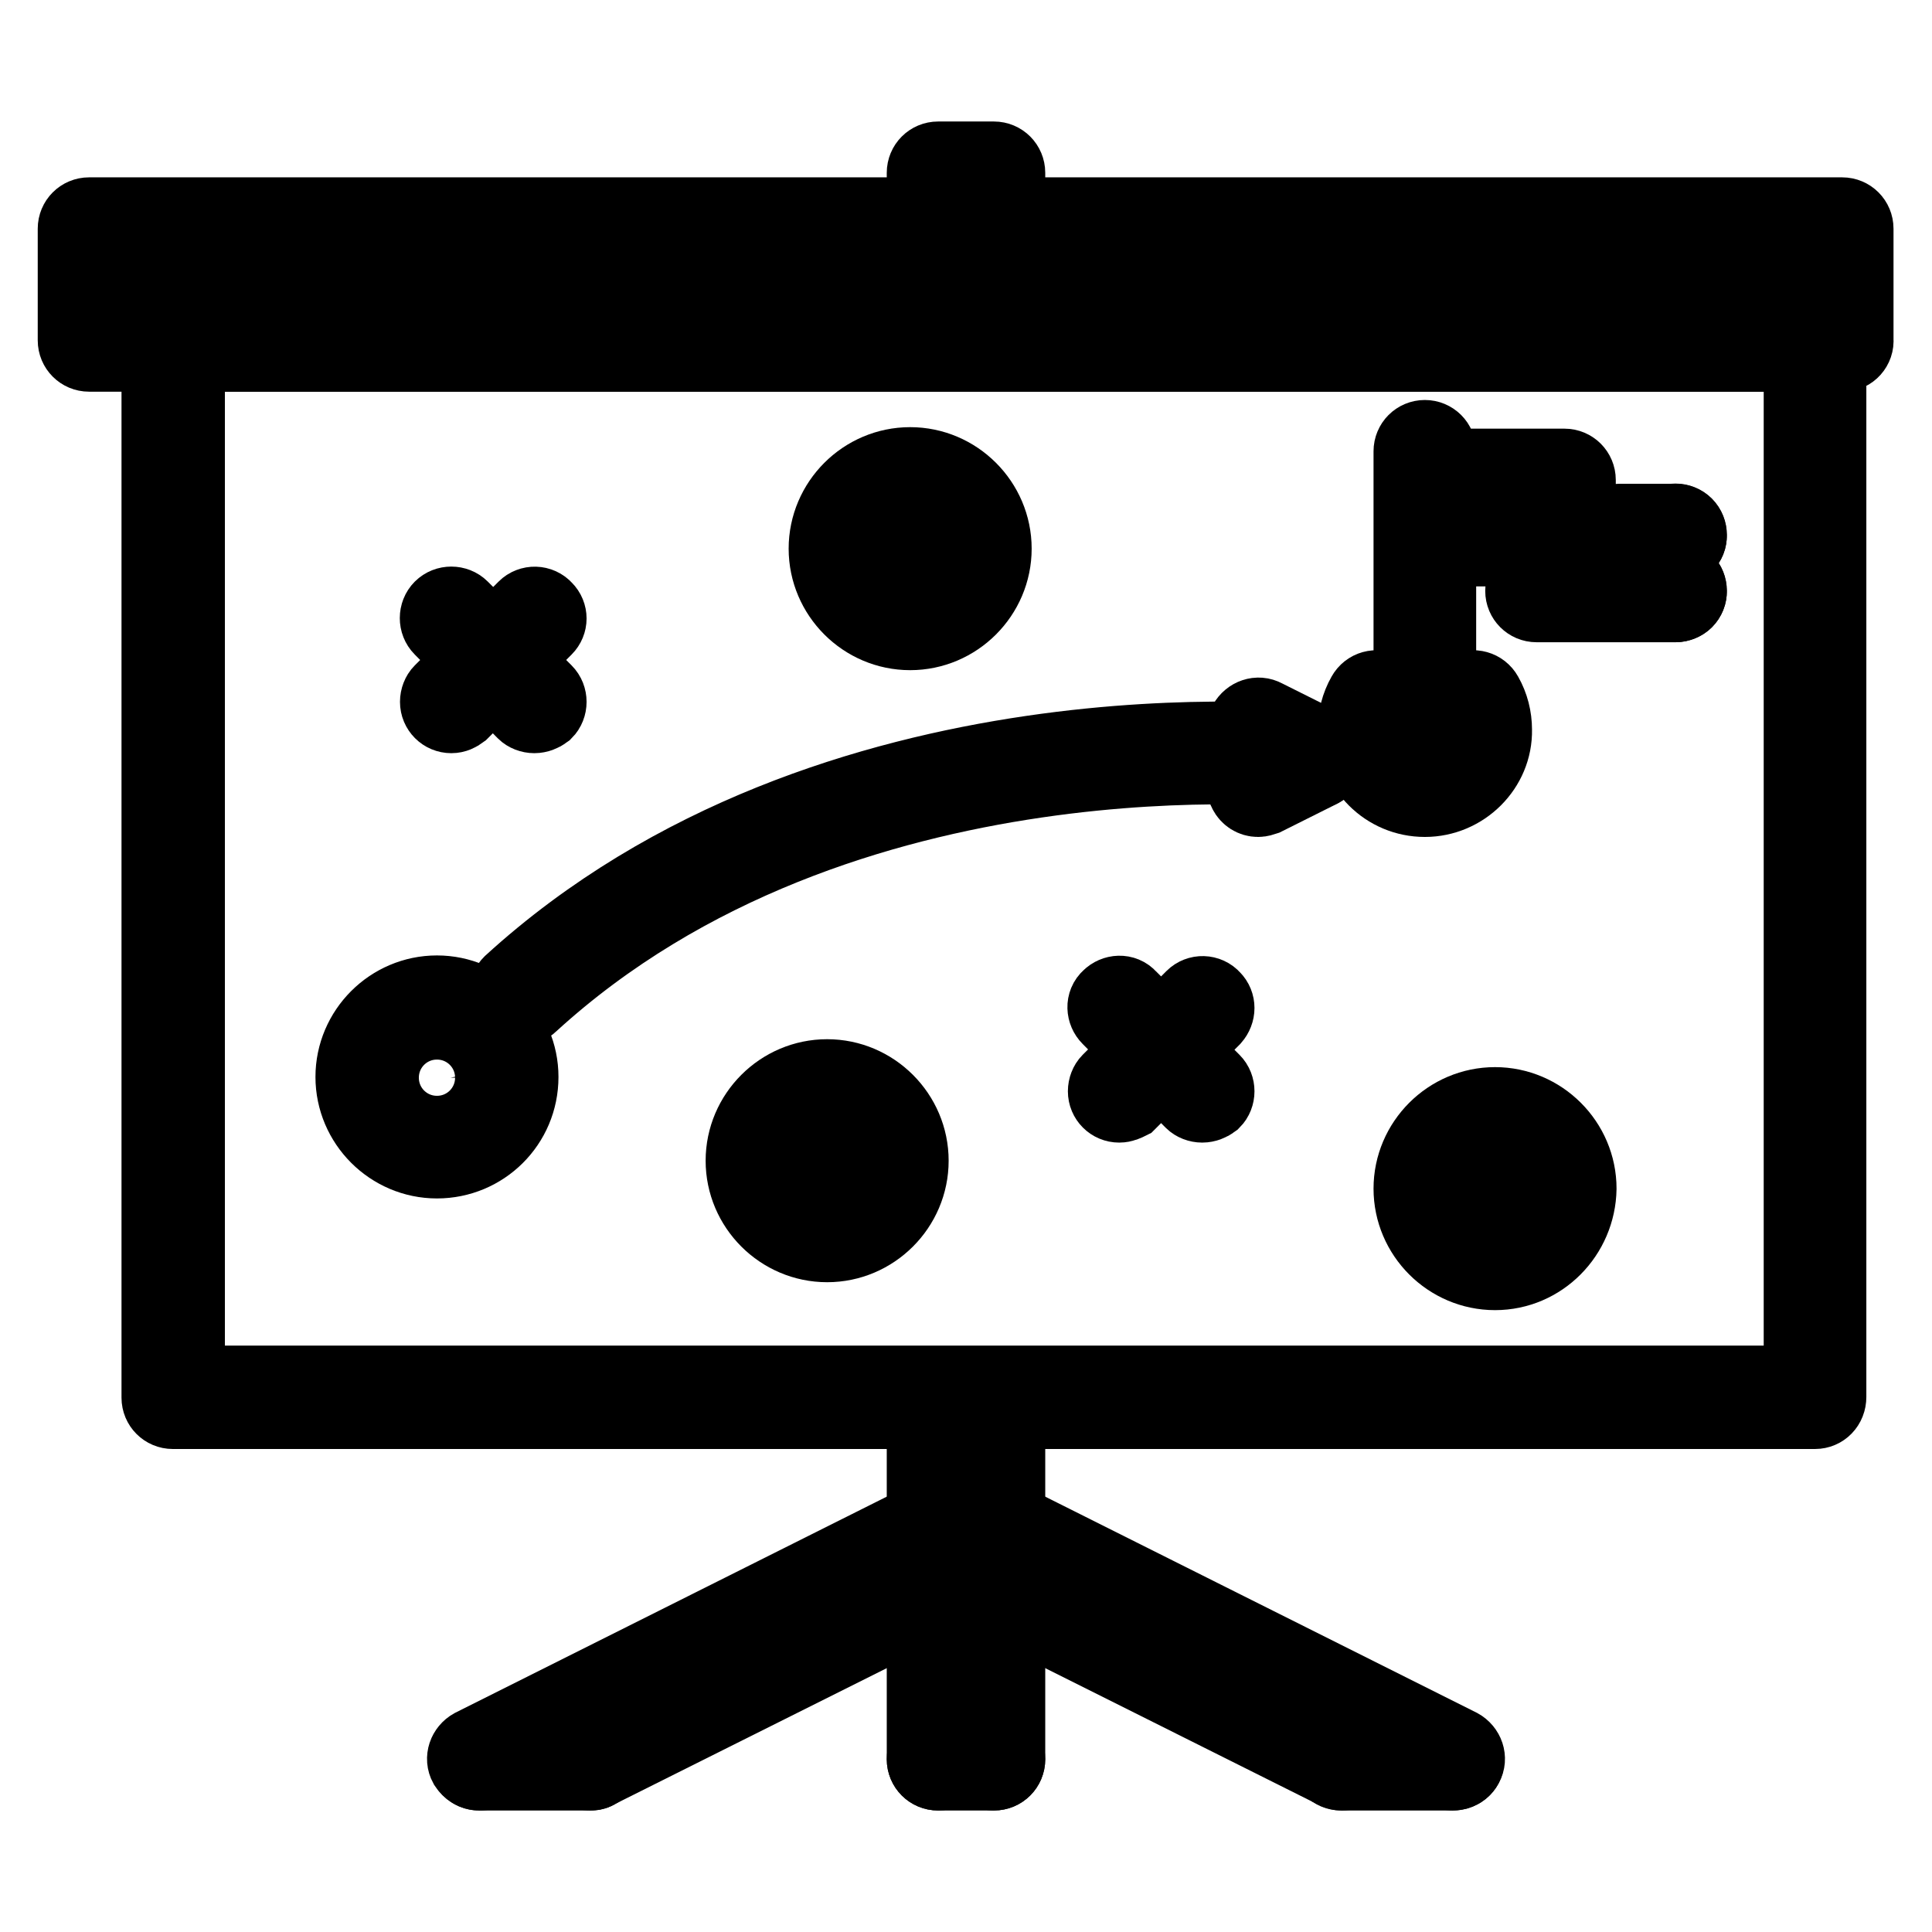 <?xml version="1.0" encoding="utf-8"?>
<!-- Svg Vector Icons : http://www.onlinewebfonts.com/icon -->
<!DOCTYPE svg PUBLIC "-//W3C//DTD SVG 1.1//EN" "http://www.w3.org/Graphics/SVG/1.1/DTD/svg11.dtd">
<svg version="1.1" xmlns="http://www.w3.org/2000/svg" xmlns:xlink="http://www.w3.org/1999/xlink" x="0px" y="0px" viewBox="0 0 256 256" enable-background="new 0 0 256 256" xml:space="preserve">
<g> <path stroke-width="10" fill-opacity="0" stroke="#000000"  d="M58,144.6c-1,0-1.9-0.8-1.9-1.8s0.8-1.8,1.8-1.8h0c1,0,1.8,0.8,1.8,1.8C59.9,143.8,59.1,144.6,58,144.6 C58,144.6,58,144.6,58,144.6z"/> <path stroke-width="10" fill-opacity="0" stroke="#000000"  d="M240.5,187H22.9c-1,0-1.8-0.8-1.8-1.8V45c0-1,0.8-1.8,1.8-1.8h217.6c1,0,1.8,0.8,1.8,1.8v140.1 C242.3,186.2,241.5,187,240.5,187C240.5,187,240.5,187,240.5,187z M24.8,183.3h213.9V46.9H24.8V183.3z"/> <path stroke-width="10" fill-opacity="0" stroke="#000000"  d="M188.8,105.9c-5.1,0-9.2-4.1-9.2-9.2c0-1.6,0.4-3.2,1.2-4.6c0.5-0.9,1.6-1.2,2.5-0.7 c0.9,0.5,1.2,1.6,0.7,2.5c-0.5,0.8-0.7,1.8-0.7,2.8c0,3.1,2.5,5.5,5.5,5.5s5.5-2.5,5.5-5.5c0-1-0.3-1.9-0.7-2.8 c-0.5-0.9-0.2-2,0.7-2.5h0c0.9-0.5,2-0.2,2.5,0.7c0.8,1.4,1.2,3,1.2,4.6C198.1,101.7,193.9,105.9,188.8,105.9L188.8,105.9z"/> <path stroke-width="10" fill-opacity="0" stroke="#000000"  d="M188.8,98.5c-1,0-1.8-0.8-1.8-1.8c0,0,0,0,0,0V59.8c0-1,0.8-1.8,1.8-1.8c1,0,1.8,0.8,1.8,1.8v36.9 C190.7,97.7,189.9,98.5,188.8,98.5L188.8,98.5z"/> <path stroke-width="10" fill-opacity="0" stroke="#000000"  d="M207.3,72.7h-14.8c-1,0-1.8-0.8-1.8-1.8c0,0,0,0,0,0c0-1,0.8-1.8,1.8-1.8c0,0,0,0,0,0h12.9v-3.7h-12.9 c-1,0-1.8-0.8-1.8-1.8c0,0,0,0,0,0c0-1,0.8-1.8,1.8-1.8c0,0,0,0,0,0h14.8c1,0,1.8,0.8,1.8,1.8c0,0,0,0,0,0v7.4 C209.1,71.9,208.3,72.7,207.3,72.7z M222,80.1h-18.4c-1,0-1.8-0.8-1.8-1.8c0-1,0.8-1.8,1.8-1.8h0H222c1,0,1.8,0.8,1.8,1.8 c0,0,0,0,0,0C223.9,79.2,223,80.1,222,80.1z M222,72.7h-7.4c-1,0-1.8-0.8-1.8-1.8c0-1,0.8-1.8,1.8-1.8c0,0,0,0,0,0h7.4 c1,0,1.8,0.8,1.8,1.8c0,0,0,0,0,0C223.9,71.9,223,72.7,222,72.7z"/> <path stroke-width="10" fill-opacity="0" stroke="#000000"  d="M222,80.1c-0.5,0-1-0.2-1.3-0.5l-3.7-3.7c-0.7-0.7-0.7-1.9,0-2.6c0,0,0,0,0,0l3.7-3.7 c0.7-0.7,1.9-0.7,2.6,0c0.7,0.7,0.7,1.9,0,2.6l-2.4,2.4l2.4,2.4c0.7,0.7,0.7,1.9,0,2.6C223,79.9,222.5,80.1,222,80.1z M57.9,153.8 c-6.1,0-11.1-5-11.1-11.1c0-6.1,5-11.1,11.1-11.1c6.1,0,11.1,5,11.1,11.1C69,148.9,64,153.8,57.9,153.8z M57.9,135.4 c-4.1,0-7.4,3.3-7.4,7.4c0,4.1,3.3,7.4,7.4,7.4c4.1,0,7.4-3.3,7.4-7.4C65.3,138.7,62,135.4,57.9,135.4z M69,133.5 c-0.5,0-1-0.2-1.4-0.6c-0.7-0.8-0.6-1.9,0.1-2.6c0,0,0,0,0,0c42.5-38.8,105.9-31.9,106.6-31.8c1,0.1,1.7,1,1.6,2c0,0,0,0,0,0 c-0.1,1-1,1.7-2,1.6c-0.6-0.1-62.4-6.8-103.6,30.9C69.9,133.4,69.5,133.5,69,133.5z"/> <path stroke-width="10" fill-opacity="0" stroke="#000000"  d="M166.7,105.9c-0.7,0-1.3-0.4-1.6-1c-0.5-0.9-0.1-2,0.8-2.5l7.4-3.7c0.9-0.5,2-0.1,2.5,0.8 c0.5,0.9,0.1,2-0.8,2.5l-7.4,3.7C167.3,105.8,167,105.9,166.7,105.9z"/> <path stroke-width="10" fill-opacity="0" stroke="#000000"  d="M174.1,102.2c-0.3,0-0.6-0.1-0.8-0.2l-7.4-3.7c-0.9-0.5-1.3-1.6-0.8-2.5c0.5-0.9,1.6-1.3,2.5-0.8l7.4,3.7 c0.9,0.5,1.3,1.6,0.8,2.5C175.4,101.8,174.8,102.2,174.1,102.2z M124.3,78.2c-0.5,0-1-0.2-1.3-0.5l-7.4-7.4 c-0.7-0.7-0.7-1.9,0.1-2.6c0.7-0.7,1.8-0.7,2.6,0l7.4,7.4c0.7,0.7,0.7,1.9,0,2.6C125.3,78,124.8,78.2,124.3,78.2z"/> <path stroke-width="10" fill-opacity="0" stroke="#000000"  d="M116.9,78.2c-1,0-1.8-0.8-1.8-1.8c0-0.5,0.2-1,0.5-1.3l7.4-7.4c0.7-0.7,1.9-0.7,2.6,0.1 c0.7,0.7,0.7,1.8,0,2.5l-7.4,7.4C117.9,78,117.4,78.2,116.9,78.2z"/> <path stroke-width="10" fill-opacity="0" stroke="#000000"  d="M120.6,83.8c-6.1,0-11.1-5-11.1-11.1c0-6.1,5-11.1,11.1-11.1s11.1,5,11.1,11.1 C131.7,78.8,126.7,83.8,120.6,83.8z M120.6,65.3c-4.1,0-7.4,3.3-7.4,7.4c0,4.1,3.3,7.4,7.4,7.4c4.1,0,7.4-3.3,7.4-7.4 C128,68.6,124.7,65.3,120.6,65.3z M70.8,94.8c-0.5,0-1-0.2-1.3-0.5L58.5,83.2c-0.7-0.7-0.7-1.9,0-2.6s1.9-0.7,2.6,0l11.1,11.1 c0.7,0.7,0.7,1.9,0,2.6C71.8,94.6,71.3,94.8,70.8,94.8z"/> <path stroke-width="10" fill-opacity="0" stroke="#000000"  d="M59.8,94.8c-1,0-1.8-0.8-1.8-1.8c0-0.5,0.2-1,0.5-1.3l11.1-11.1c0.7-0.7,1.9-0.7,2.6,0.1 c0.7,0.7,0.7,1.8,0,2.5L61.1,94.3C60.7,94.6,60.3,94.8,59.8,94.8z M113.2,159.3c-0.5,0-1-0.2-1.3-0.5l-7.4-7.4 c-0.7-0.7-0.7-1.9,0.1-2.6c0.7-0.7,1.8-0.7,2.6,0l7.4,7.4c0.7,0.7,0.7,1.9,0,2.6C114.2,159.1,113.7,159.3,113.2,159.3z"/> <path stroke-width="10" fill-opacity="0" stroke="#000000"  d="M105.9,159.3c-1,0-1.8-0.8-1.8-1.8c0-0.5,0.2-1,0.5-1.3l7.4-7.4c0.7-0.7,1.9-0.7,2.6,0.1 c0.7,0.7,0.7,1.8,0,2.6l-7.4,7.4C106.8,159.1,106.4,159.3,105.9,159.3z"/> <path stroke-width="10" fill-opacity="0" stroke="#000000"  d="M109.6,164.9c-6.1,0-11.1-5-11.1-11.1s5-11.1,11.1-11.1c6.1,0,11.1,5,11.1,11.1S115.7,164.9,109.6,164.9z  M109.6,146.4c-4.1,0-7.4,3.3-7.4,7.4s3.3,7.4,7.4,7.4c4.1,0,7.4-3.3,7.4-7.4S113.6,146.4,109.6,146.4z M159.3,146.4 c-0.5,0-1-0.2-1.3-0.5L147,134.8c-0.7-0.7-0.8-1.9,0-2.6c0.7-0.7,1.9-0.8,2.6,0c0,0,0,0,0,0l11.1,11.1c0.7,0.7,0.7,1.9,0,2.6 C160.3,146.2,159.8,146.4,159.3,146.4z"/> <path stroke-width="10" fill-opacity="0" stroke="#000000"  d="M148.3,146.4c-1,0-1.8-0.8-1.8-1.8c0-0.5,0.2-1,0.5-1.3l11.1-11.1c0.7-0.7,1.9-0.7,2.6,0.1 c0.7,0.7,0.7,1.8,0,2.6l-11.1,11.1C149.2,146.2,148.8,146.4,148.3,146.4z M201.8,163c-0.5,0-1-0.2-1.3-0.5l-7.4-7.4 c-0.7-0.7-0.7-1.9,0-2.6c0.7-0.7,1.9-0.7,2.6,0l7.4,7.4c0.7,0.7,0.7,1.9,0,2.6C202.7,162.8,202.2,163,201.8,163z"/> <path stroke-width="10" fill-opacity="0" stroke="#000000"  d="M194.4,163c-1,0-1.8-0.8-1.8-1.8c0-0.5,0.2-1,0.5-1.3l7.4-7.4c0.7-0.7,1.9-0.7,2.6,0c0.7,0.7,0.7,1.9,0,2.6 l-7.4,7.4C195.3,162.8,194.9,163,194.4,163z"/> <path stroke-width="10" fill-opacity="0" stroke="#000000"  d="M198.1,168.6c-6.1,0-11.1-5-11.1-11.1s5-11.1,11.1-11.1c6.1,0,11.1,5,11.1,11.1 C209.1,163.6,204.2,168.6,198.1,168.6z M198.1,150.1c-4.1,0-7.4,3.3-7.4,7.4s3.3,7.4,7.4,7.4s7.4-3.3,7.4-7.4 S202.1,150.1,198.1,150.1z"/> <path stroke-width="10" fill-opacity="0" stroke="#000000"  d="M131.7,32.1h-7.4c-1,0-1.8-0.8-1.8-1.8v-7.4c0-1,0.8-1.8,1.8-1.8c0,0,0,0,0,0h7.4c1,0,1.8,0.8,1.8,1.8 c0,0,0,0,0,0v7.4C133.5,31.3,132.7,32.1,131.7,32.1L131.7,32.1z M126.2,28.4h3.7v-3.7h-3.7V28.4z"/> <path stroke-width="10" fill-opacity="0" stroke="#000000"  d="M244.2,46.9H11.8c-1,0-1.8-0.8-1.8-1.8c0,0,0,0,0,0V30.3c0-1,0.8-1.8,1.8-1.8c0,0,0,0,0,0h232.3 c1,0,1.8,0.8,1.8,1.8V45C246,46,245.2,46.9,244.2,46.9C244.2,46.9,244.2,46.9,244.2,46.9z M13.7,43.2h228.6V32.1H13.7V43.2z"/> <path stroke-width="10" fill-opacity="0" stroke="#000000"  d="M233.1,39.5H22.9c-1,0-1.8-0.8-1.8-1.8s0.8-1.8,1.8-1.8h210.2c1,0,1.8,0.8,1.8,1.8S234.1,39.5,233.1,39.5z" /> <path stroke-width="10" fill-opacity="0" stroke="#000000"  d="M177.8,234.9c-0.3,0-0.6-0.1-0.8-0.2l-49.8-24.9c-0.9-0.5-1.3-1.6-0.8-2.5c0.5-0.9,1.6-1.3,2.5-0.8 l49.8,24.9c0.9,0.5,1.3,1.6,0.8,2.5C179.1,234.5,178.5,234.9,177.8,234.9z M192.5,234.9c-0.3,0-0.6-0.1-0.8-0.2l-64.5-32.3 c-0.9-0.5-1.3-1.6-0.8-2.5c0.5-0.9,1.6-1.3,2.5-0.8l64.5,32.3c0.9,0.5,1.3,1.6,0.8,2.5C193.9,234.5,193.2,234.9,192.5,234.9 L192.5,234.9z"/> <path stroke-width="10" fill-opacity="0" stroke="#000000"  d="M192.5,234.9h-14.8c-1,0-1.8-0.8-1.8-1.8s0.8-1.8,1.8-1.8h14.8c1,0,1.8,0.8,1.8,1.8 C194.4,234.1,193.6,234.9,192.5,234.9C192.5,234.9,192.5,234.9,192.5,234.9z"/> <path stroke-width="10" fill-opacity="0" stroke="#000000"  d="M78.2,234.9c-0.7,0-1.3-0.4-1.7-1c-0.5-0.9-0.1-2,0.8-2.5l49.8-24.9c0.9-0.5,2-0.1,2.5,0.8 c0.5,0.9,0.1,2-0.8,2.5c0,0,0,0,0,0L79,234.7C78.8,234.9,78.5,234.9,78.2,234.9z M63.5,234.9c-0.7,0-1.3-0.4-1.7-1 c-0.5-0.9-0.1-2,0.8-2.5l64.5-32.3c0.9-0.5,2-0.1,2.5,0.8c0.5,0.9,0.1,2-0.8,2.5c0,0,0,0,0,0l-64.5,32.3 C64,234.9,63.8,234.9,63.5,234.9z"/> <path stroke-width="10" fill-opacity="0" stroke="#000000"  d="M78.2,234.9H63.5c-1,0-1.8-0.8-1.8-1.8v0c0-1,0.8-1.8,1.8-1.8h14.8c1,0,1.8,0.8,1.8,1.8 C80.1,234.1,79.2,234.9,78.2,234.9C78.2,234.9,78.2,234.9,78.2,234.9z"/> <path stroke-width="10" fill-opacity="0" stroke="#000000"  d="M124.3,204.5c-1,0-1.8-0.8-1.8-1.8v-17.5c0-1,0.8-1.8,1.8-1.8c0,0,0,0,0,0c1,0,1.8,0.8,1.8,1.8v0v17.5 C126.2,203.7,125.3,204.5,124.3,204.5z"/> <path stroke-width="10" fill-opacity="0" stroke="#000000"  d="M131.7,204.5c-1,0-1.8-0.8-1.8-1.8v-17.5c0-1,0.8-1.8,1.8-1.8c0,0,0,0,0,0c1,0,1.8,0.8,1.8,1.8v0v17.5 C133.5,203.7,132.7,204.5,131.7,204.5z"/> <path stroke-width="10" fill-opacity="0" stroke="#000000"  d="M131.7,234.9c-1,0-1.8-0.8-1.8-1.8v-23c0-1,0.8-1.8,1.8-1.8c0,0,0,0,0,0c1,0,1.8,0.8,1.8,1.8c0,0,0,0,0,0 v23C133.5,234.1,132.7,234.9,131.7,234.9L131.7,234.9z"/> <path stroke-width="10" fill-opacity="0" stroke="#000000"  d="M131.7,234.9h-7.4c-1,0-1.8-0.8-1.8-1.8s0.8-1.8,1.8-1.8h7.4c1,0,1.8,0.8,1.8,1.8v0 C133.5,234.1,132.7,234.9,131.7,234.9L131.7,234.9z"/> <path stroke-width="10" fill-opacity="0" stroke="#000000"  d="M124.3,234.9c-1,0-1.8-0.8-1.8-1.8v-23c0-1,0.8-1.8,1.8-1.8c0,0,0,0,0,0c1,0,1.8,0.8,1.8,1.8c0,0,0,0,0,0 v23C126.2,234.1,125.3,234.9,124.3,234.9C124.3,234.9,124.3,234.9,124.3,234.9z"/></g>
</svg>
